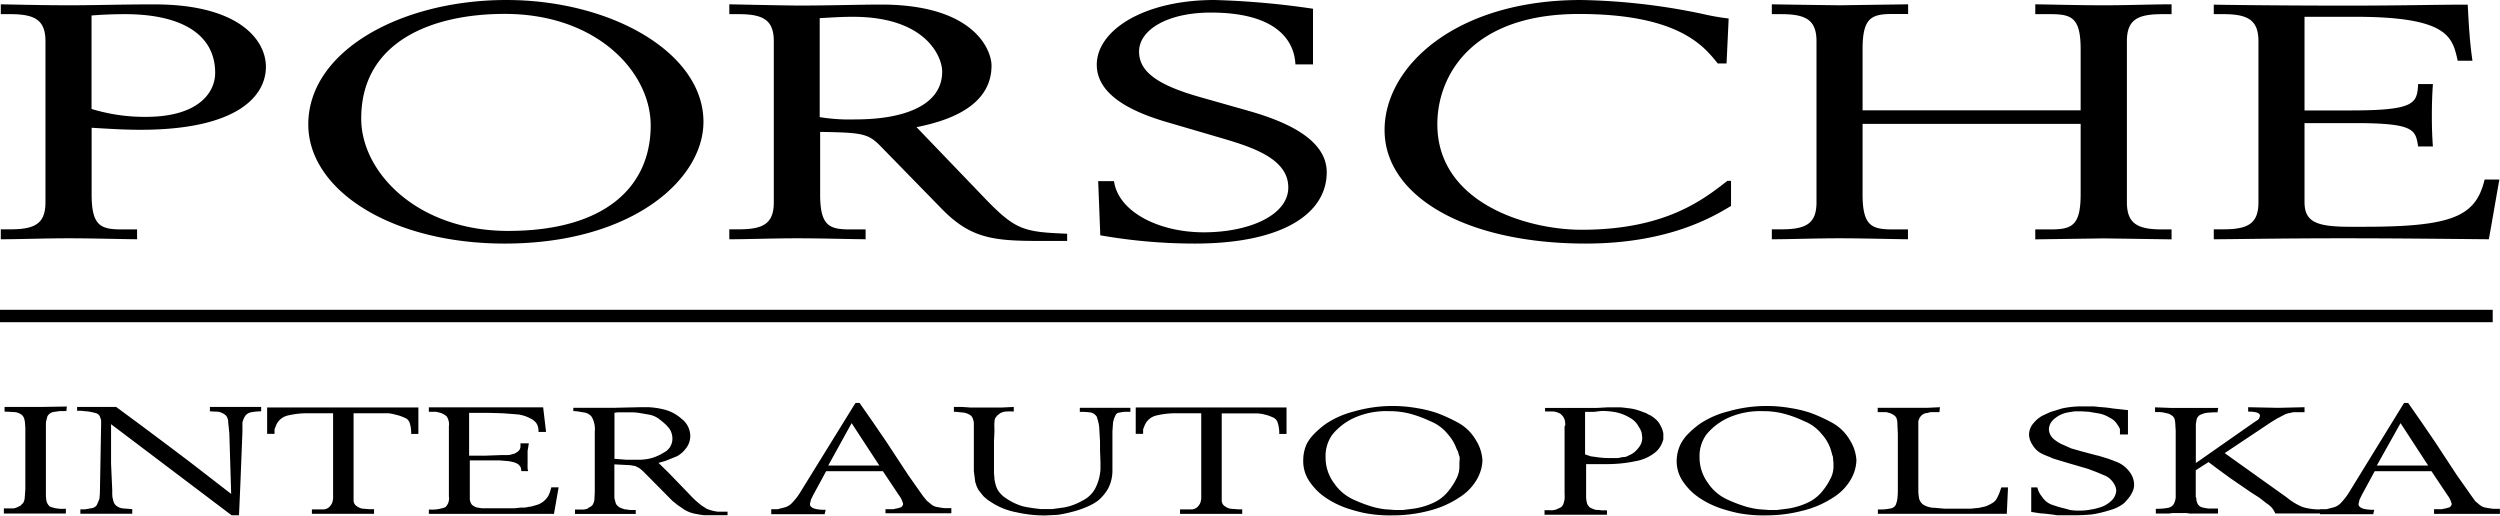 <svg xmlns="http://www.w3.org/2000/svg" viewBox="0 0 284.31 58.63"><defs><style>.cls-1{fill-rule:evenodd;}</style></defs><title>Porsche (1)</title><path class="cls-1" d="M.09 27.21c2.1 0 5-.11 7.69-.11s5.16.08 7.81.11v-1.12h-1.75c-2.4 0-3.42-.41-3.42-4v-7.56c1.86.11 3.66.23 5.53.23 11.05 0 14.29-3.83 14.29-7.17 0-3-3-7.09-12.67-7.09-3.25-.01-6.57.1-9.79.1-2.7 0-5.58-.07-7.69-.11v1.12h1.08c2.76 0 4 .64 4 3.08v18.31c0 2.44-1.2 3.08-4 3.08h-1.08v1.13zm10.33-25.45c1-.08 2.34-.15 3.78-.15 6.43 0 10.27 2.29 10.27 6.68 0 2.25-1.92 5-7.87 5a20.63 20.63 0 0 1-6.19-.9v-10.63zM35.06 14.15c0 7.43 9.37 13.55 22.34 13.55 14.41 0 22.6-7.24 22.6-13.85 0-7.85-10.47-13.85-22.42-13.85s-22.52 5.78-22.52 14.15zm38.94.11c0 6.91-5.1 12-16.22 12-10.33 0-16.7-6.68-16.7-12.76-.02-8.7 7.92-11.92 16.32-11.92 10.51 0 16.6 6.64 16.6 12.68zM82.94 27.21c2.1 0 5-.11 7.69-.11s5.17.08 7.81.11v-1.12h-1.75c-2.4 0-3.42-.41-3.42-4v-7.09c4.62.08 5.41.15 6.79 1.54l7 7.17c3.2 3.29 5.67 3.69 10.94 3.69h3.36v-.82c-4.86-.19-5.83-.41-9.13-3.79l-8-8.33c3-.6 8.53-2.1 8.53-7 0-1.73-1.92-6.94-12.55-6.94-2.64 0-5.53.11-9.55.11-2.74-.03-5.66-.1-7.72-.14v1.12h1.06c2.76 0 4 .64 4 3.08v18.31c0 2.44-1.2 3.08-4 3.08h-1.06v1.13zm10.33-25.15c1.2-.06 2.34-.15 3.73-.15 8.35 0 10.15 4.58 10.15 6.23 0 3.9-4.44 5.44-9.85 5.44a21.37 21.37 0 0 1-4.08-.26v-11.26z"/><path d="M149.36 1a93.48 93.48 0 0 0-11.23-1c-8.13 0-13.4 3.49-13.4 7.36 0 3.08 3.18 5.1 7.75 6.46l6.52 1.91c3.36 1 7.51 2.29 7.51 5.59 0 3.15-4.44 5.1-9.61 5.1s-9.73-2.36-10.21-5.82h-1.8l.24 6.16a62.26 62.26 0 0 0 10.75.94c10 0 15-3.42 15-8.11 0-3.75-4.62-5.78-8.95-7l-5.6-1.59c-5-1.43-6.79-3-6.79-5.14 0-2.44 3.18-4.43 8.17-4.43 9.07 0 9.55 4.69 9.61 5.89h2v-6.32zM196.56 2.1a27.23 27.23 0 0 1-3-.53 72.41 72.41 0 0 0-13.76-1.57c-14.23 0-22.34 7.54-22.34 14.79 0 7.54 9.25 12.91 22.88 12.91 9.31 0 14.41-3 16.52-4.28v-2.85h-.42c-2.82 2.21-7.15 5.56-16.58 5.56-6.25 0-16.4-3.08-16.4-12 0-5.52 3.9-12.54 16.1-12.54 11.35 0 14.23 3.68 15.79 5.63h1l.24-5.1zM201.48 27.21c2.1 0 5-.11 7.69-.11s5.17.08 7.81.11v-1.12h-1.74c-2.4 0-3.42-.41-3.42-4v-8h24.8v8c0 3.57-1 4-3.42 4h-1.74v1.13l7.81-.11 7.69.11v-1.13h-1.08c-2.76 0-4-.64-4-3.08v-18.32c0-2.44 1.2-3.08 4-3.08h1.08v-1.12c-2.1 0-5 .11-7.69.11s-5.17-.07-7.81-.11v1.12h1.74c2.4 0 3.42.41 3.42 4v6.94h-24.8v-6.96c0-3.57 1-4 3.42-4h1.76v-1.1l-7.81.11s-5.59-.07-7.69-.11v1.12h1.08c2.76 0 4 .64 4 3.08v18.31c0 2.44-1.2 3.08-4 3.08h-1.08v1.13zM251.75 27.21c1.92 0 7.33-.11 14.77-.11 6.49 0 12.91.08 16.52.11.42-2.29.78-4.47 1.2-6.79h-1.68c-1 4.17-3.6 5.37-13.69 5.37h-1.62c-3.84 0-5.17-.56-5.17-2.82v-8.97h5.77c6.79 0 6.85.79 7.15 2.66h1.68c-.06-.75-.12-2-.12-3.42 0-1.65.06-2.82.12-3.68h-1.68c-.12 2.21-.36 3-7.69 3h-5.23v-10.65h5.77c10.63 0 11.05 2.33 11.65 5h1.68c-.3-2-.42-4.05-.54-6.38-4.2 0-7 .11-14.11.11-6 0-12.85-.07-14.77-.11v1.08h1.08c2.76 0 4 .64 4 3.08v18.31c0 2.44-1.2 3.08-4 3.08h-1.08v1.13zM2.86 48.52a3.21 3.21 0 0 0-.09-.85 1 1 0 0 0-.33-.52 1.75 1.75 0 0 0-.7-.28l-.94-.05h-.28v-.54h4.17l2.91-.05-.05.52h-.74l-.72.1a1 1 0 0 0-.7.5l-.12.46a1.91 1.91 0 0 0-.05.47v7.82a4.38 4.38 0 0 0 .07.9 1.3 1.3 0 0 0 .38.61 4 4 0 0 0 1.82.24v.55h-7.05v-.58h1.1l.21-.05.25-.1.24-.12a.28.28 0 0 0 .16-.12l.24-.24a1.4 1.4 0 0 0 .17-.55l.07-1v-7.12zM26.08 49.28l-.13-1.28a1.09 1.09 0 0 0-.09-.47 1.07 1.07 0 0 0-.17-.28 1.68 1.68 0 0 0-.25-.19 2.36 2.36 0 0 0-.57-.23l-1-.05v-.5h5.83v.5a5.52 5.52 0 0 0-1.09.1 1.05 1.05 0 0 0-.73.43 2.5 2.5 0 0 0-.31.74v1.05l-.24 6.1-.15 3.4h-.84l-13.71-10.36v4.47l.14 3.15a2.22 2.22 0 0 0 0 .36c0 .14 0 .32.08.56a1.25 1.25 0 0 0 .27.64 1.42 1.42 0 0 0 .88.4l.89.07h.15v.53h-5.9v-.5h.55l.67-.12a.87.87 0 0 0 .64-.35l.2-.45.11-.29.05-.64.14-7.79v-.5l-.14-.41a.7.7 0 0 0-.51-.4q-.38-.1-.68-.15a2.77 2.77 0 0 0-.45-.05l-.44-.05h-.51v-.44h4.44l2.71 2 3.21 2.4 2.49 1.88 4.67 3.61zM47.58 46.35v3h-.82a3.71 3.71 0 0 0-.17-1.26.93.93 0 0 0-.59-.59 5.4 5.4 0 0 0-.65-.25l-.51-.13a5.85 5.85 0 0 0-.63-.12h-4v9.89a.78.78 0 0 0 .24.58 1.67 1.67 0 0 0 .72.37l.86.07h.51v.52h-7.07v-.5h1.38a1.07 1.07 0 0 0 .51-.2 1.25 1.25 0 0 0 .29-.32 1 1 0 0 0 .16-.33l.07-.36v-9.72h-2.68a9.57 9.57 0 0 0-2.54.27 1.89 1.89 0 0 0-1.3 1.2l-.14.35v.52h-.84v-3h17.2zM48.77 46.32h13l.33 2.8h-.86a1.84 1.84 0 0 0-.15-.84 1.57 1.57 0 0 0-.69-.65 4.22 4.22 0 0 0-1.5-.5l-1.7-.13-1.74-.05h-2.11v4.87h1.84l1.93-.07h.6a1.52 1.52 0 0 0 .52-.09 1.16 1.16 0 0 0 .52-.22.93.93 0 0 0 .31-.27.72.72 0 0 0 .12-.44v-.31h.95l-.14.87v1.53a3.05 3.05 0 0 0 0 .36c0 .09 0 .22.07.4h-.79a1 1 0 0 0-.1-.5 1.3 1.3 0 0 0-.33-.34 3.41 3.41 0 0 0-.41-.17l-.54-.12-1.07-.09h-3.4v4.3a1.13 1.13 0 0 0 .24.74 1.44 1.44 0 0 0 .55.31l.57.09h3.69a6.82 6.82 0 0 0 .68-.07h.48a4.52 4.52 0 0 0 .53-.1 1.37 1.37 0 0 0 .4-.07l.58-.17a2.35 2.35 0 0 0 1.21-1l.17-.39.17-.58h.83l-.53 3.02h-14.23v-.5a4.23 4.23 0 0 0 1.88-.26 1.37 1.37 0 0 0 .4-1.21v-8a1.59 1.59 0 0 0-.25-1.11 1.51 1.51 0 0 0-.39-.27 1.63 1.63 0 0 0-.4-.16l-.41-.1h-.83v-.5zM69.7 46.38l3.06-.07h1a8.74 8.74 0 0 1 1.67.24 4.6 4.6 0 0 1 2.07 1.07 2.48 2.48 0 0 1 1 1.9 2.27 2.27 0 0 1-.5 1.48 3.1 3.1 0 0 1-1 .88l-.81.33-.53.21-.77.22 1.2 1.18 2.3 2.38a10 10 0 0 0 .83.82l.53.44.57.37a3.13 3.13 0 0 0 .72.25 5 5 0 0 0 .6.11h1.1v.4h-1.62q-.77 0-1 0t-1-.15a3.69 3.69 0 0 1-1.31-.49l-.81-.56-.55-.45-3.17-3.2a4.24 4.24 0 0 0-.6-.52l-.43-.22-.6-.1-1.78-.09v3.83l.13.49a.64.64 0 0 0 .2.36 1.06 1.06 0 0 0 .38.27l.42.15.67.09h.63v.45h-6.91v-.5h1l.4-.09.21-.16a.88.88 0 0 0 .39-.28 1.66 1.66 0 0 0 .2-.52l.05-.9v-6.88a2.87 2.87 0 0 0-.34-1.7 1.31 1.31 0 0 0-.75-.49l-.77-.13a4.37 4.37 0 0 0-.58-.05v-.37h4.5zm.17 5.8l1.32.1h1.72a6.35 6.35 0 0 0 .93-.12 5.31 5.31 0 0 0 1.63-.68 1.76 1.76 0 0 0 1-1.61 2.07 2.07 0 0 0-.31-1.07c-.11-.15-.25-.31-.4-.47a8.49 8.49 0 0 0-.76-.64 2.6 2.6 0 0 0-1.21-.54l-1.16-.2a7.16 7.16 0 0 0-1-.06h-1.39l-.36.05v5.24zM97.29 45.82h.46l1.52 2.18 1.53 2.24 2.49 3.79 1.69 2.4.41.5.48.4a1.44 1.44 0 0 0 .6.31l.56.1.39.05h.77v.58h-7.49v-.46h.88l.28-.07a1.13 1.13 0 0 0 .38-.09.59.59 0 0 0 .34-.15.77.77 0 0 0 .13-.28 2.61 2.61 0 0 0-.48-1l-1.82-2.73h-6.46l-1.46 2.69-.26.53-.12.51q0 .66 1.79.66l-.12.5h-6.07v-.57h.72l.27-.07.55-.14a1.79 1.79 0 0 0 .83-.51 7.23 7.23 0 0 0 1-1.32zm-3.1 7.12h5.81l-3.15-4.82zM108.42 46.28h1l1 .07h3.41l1.46-.07v.52a8 8 0 0 0-.88 0 1.91 1.91 0 0 0-.36.06l-.29.12-.36.28-.24.33a2.47 2.47 0 0 0-.07.42 8 8 0 0 0 0 .82v.28l-.05 1.05v3.66l.05.55c0 .2.05.39.09.57a3.85 3.85 0 0 0 .24.69 2.86 2.86 0 0 0 .94 1 6.65 6.65 0 0 0 1.94.94l.5.11.77.12.77.09h1.35l1.38-.19a6.71 6.71 0 0 0 2-.75 3.29 3.29 0 0 0 1.44-1.32 5.56 5.56 0 0 0 .49-1.26 7.41 7.41 0 0 0 .15-.93v-.86l-.05-1.37v-1l-.1-1.69-.06-.38-.06-.21a.93.93 0 0 0-.09-.31.62.62 0 0 0-.22-.42 1 1 0 0 0-.61-.3 8.24 8.24 0 0 0-1.16-.06v-.46h5.75v.45h-.57a3.19 3.19 0 0 0-.64.09.52.52 0 0 0-.5.36 2.78 2.78 0 0 0-.26.78l-.07 1v4.54a4.48 4.48 0 0 1-.2 1.25 3.73 3.73 0 0 1-.65 1.25 4.6 4.6 0 0 1-.85.88 6.35 6.35 0 0 1-1.18.65 11.11 11.11 0 0 1-1.75.59 15.16 15.16 0 0 1-1.59.33l-1.46.07a14.81 14.81 0 0 1-3.28-.37 8 8 0 0 1-2.51-.94l-.72-.46-.47-.41-.59-.74-.19-.4-.16-.48-.16-1.26v-5.3a1.53 1.53 0 0 0-.1-.6.78.78 0 0 0-.3-.44 1.85 1.85 0 0 0-.78-.3l-.88-.09h-.21v-.55zM146.31 46.35v3h-.83a3.73 3.73 0 0 0-.17-1.26.93.93 0 0 0-.55-.62 5.5 5.5 0 0 0-.64-.25l-.51-.13a5.88 5.88 0 0 0-.67-.08h-4v9.89a.78.78 0 0 0 .24.58 1.67 1.67 0 0 0 .72.37l.86.07h.51v.52h-7.07v-.51h1.38a1.07 1.07 0 0 0 .51-.2 1.24 1.24 0 0 0 .29-.32 1 1 0 0 0 .16-.33l.07-.36v-9.72h-2.63a9.57 9.57 0 0 0-2.54.27 1.89 1.89 0 0 0-1.3 1.2l-.14.35v.52h-.84v-3h17.2zM148.6 50.5a4.68 4.68 0 0 1 .7-1 10.05 10.05 0 0 1 1.5-1.31 10.21 10.21 0 0 1 3.19-1.4 15.79 15.79 0 0 1 4.41-.62 16.06 16.06 0 0 1 2.73.24 14.16 14.16 0 0 1 2.26.55 18 18 0 0 1 2.3 1.04 5.26 5.26 0 0 1 2.16 2.06 4.8 4.8 0 0 1 .74 2.31 4.66 4.66 0 0 1-.55 2 5.88 5.88 0 0 1-2 2.15 11.15 11.15 0 0 1-3.51 1.56 16.42 16.42 0 0 1-4.21.53 15.14 15.14 0 0 1-3.17-.27 18.81 18.81 0 0 1-2-.55 10.57 10.57 0 0 1-1.6-.71 9.26 9.26 0 0 1-1.4-.94 7.2 7.2 0 0 1-1.28-1.46 4.08 4.08 0 0 1-.66-2.38 4.46 4.46 0 0 1 .39-1.8zm3.1 4.42a5.27 5.27 0 0 0 2.24 1.9 15.65 15.65 0 0 0 2.14.81 10.24 10.24 0 0 0 1.35.28l1.25.09h.86l1.34-.17a8.43 8.43 0 0 0 2-.59 4.72 4.72 0 0 0 1.71-1.24 7.5 7.5 0 0 0 1-1.49 3 3 0 0 0 .38-1.55v-.34l.03-.45c0-.15 0-.25-.05-.31a1 1 0 0 0-.07-.21 1.69 1.69 0 0 0-.07-.29l-.18-.36a5 5 0 0 0-1-1.65 4.84 4.84 0 0 0-2-1.46 13.18 13.18 0 0 0-2.24-.83 9.16 9.16 0 0 0-2.39-.3 8.94 8.94 0 0 0-4.11.81 7 7 0 0 0-2.35 1.83 4.16 4.16 0 0 0-.79 2.62 4.89 4.89 0 0 0 .94 2.9zM178 48.42a1.94 1.94 0 0 0-.1-.8l-.14-.25-.27-.29a2 2 0 0 0-.95-.29h-.83v-.4h5.89l1.31-.07h1.22a7.28 7.28 0 0 1 .91.09 5.37 5.37 0 0 1 .75.11 6.9 6.9 0 0 1 .75.22l.57.21a2 2 0 0 1 .34.18 2.64 2.64 0 0 1 .75.47 2.3 2.3 0 0 1 .54.61l.24.47a1.45 1.45 0 0 1 .12.37.94.94 0 0 1 .06.26 2.43 2.43 0 0 1 0 .28v.41l-.17.45a2.65 2.65 0 0 1-.83 1.06 4.92 4.92 0 0 1-2.18.94 15.48 15.48 0 0 1-3.31.33h-2.29v3.8a2.5 2.5 0 0 0 .05.41 1.45 1.45 0 0 0 .11.39 1.69 1.69 0 0 0 .23.3 2.38 2.38 0 0 0 .76.31 2.66 2.66 0 0 1 .6.05h.62v.5h-7.1v-.52h.6a2.26 2.26 0 0 0 .38 0l.33-.07.34-.16a.76.76 0 0 0 .47-.42 2.59 2.59 0 0 0 .16-.59 4.65 4.65 0 0 0 0-.65v-7.71zm2.25 3.25l.64.22.8.11a8.7 8.7 0 0 0 1.38.09h.84a1.68 1.68 0 0 0 .5-.09l.5-.05.5-.24a2.09 2.09 0 0 0 .71-.53 2.78 2.78 0 0 0 .44-.58 1.63 1.63 0 0 0 .2-.83l-.05-.48a1.88 1.88 0 0 0-.1-.32 3.26 3.26 0 0 0-.26-.46 2.35 2.35 0 0 0-1-1 5.12 5.12 0 0 0-1.5-.61 8.33 8.33 0 0 0-1.76-.16l-.83.1h-1v4.78zM191.13 50.5a4.67 4.67 0 0 1 .7-1 10 10 0 0 1 1.5-1.31 10.21 10.21 0 0 1 3.19-1.4 15.79 15.79 0 0 1 4.41-.62 16.07 16.07 0 0 1 2.73.24 14.16 14.16 0 0 1 2.26.55 18 18 0 0 1 2.3 1.04 5.26 5.26 0 0 1 2.16 2.06 4.8 4.8 0 0 1 .74 2.31 4.66 4.66 0 0 1-.55 2 5.88 5.88 0 0 1-2 2.15 11.15 11.15 0 0 1-3.57 1.56 16.42 16.42 0 0 1-4.21.53 15.14 15.14 0 0 1-3.17-.27 18.81 18.81 0 0 1-2-.55 10.56 10.56 0 0 1-1.6-.71 9.26 9.26 0 0 1-1.4-.94 7.2 7.2 0 0 1-1.28-1.46 4.08 4.08 0 0 1-.66-2.38 4.46 4.46 0 0 1 .45-1.8zm3.1 4.42a5.27 5.27 0 0 0 2.24 1.9 15.66 15.66 0 0 0 2.14.81 10.24 10.24 0 0 0 1.35.28l1.25.09h.86l1.34-.17a8.43 8.43 0 0 0 2-.59 4.72 4.72 0 0 0 1.72-1.24 7.5 7.5 0 0 0 1-1.49 3 3 0 0 0 .38-1.55v-.34l-.05-.45c0-.15 0-.25-.05-.31a1 1 0 0 0-.07-.21 1.69 1.69 0 0 0-.07-.29l-.11-.36a5 5 0 0 0-1-1.65 4.84 4.84 0 0 0-2-1.46 13.18 13.18 0 0 0-2.24-.83 9.16 9.16 0 0 0-2.39-.3 8.94 8.94 0 0 0-4.11.81 7 7 0 0 0-2.35 1.83 4.16 4.16 0 0 0-.79 2.62 4.89 4.89 0 0 0 .95 2.9zM220.56 46.87h-.79a1.21 1.21 0 0 0-.56.1 1 1 0 0 0-.4.08 1.15 1.15 0 0 0-.36.27 1.34 1.34 0 0 0-.29.62v7.76a5.19 5.19 0 0 0 .09 1 1.22 1.22 0 0 0 .57.75 2.58 2.58 0 0 0 .53.21 2.49 2.49 0 0 0 .67.09l1.13.1h2.94l1-.1.74-.17.23-.1a5.33 5.33 0 0 0 .53-.28 1.33 1.33 0 0 0 .52-.56q.18-.36.27-.58l.22-.63h.76l-.14 3h-14.66v-.49h.24a5.43 5.43 0 0 0 1.17-.11.8.8 0 0 0 .63-.43 3 3 0 0 0 .18-.71 8.21 8.21 0 0 0 .05-1v-6.36l-.05-1.05a2.19 2.19 0 0 0-.08-.66.78.78 0 0 0-.31-.4 1.81 1.81 0 0 0-.5-.25l-.35-.1h-1v-.49h5.58l1.5-.07zM242 49.41h-.91v-.6a2 2 0 0 0-.28-.5 2 2 0 0 0-.43-.52 2.55 2.55 0 0 0-.52-.32 3.37 3.37 0 0 0-1.17-.45l-1.12-.19-.84-.05h-.81l-.74.12a3.21 3.21 0 0 0-1.56.74 1.57 1.57 0 0 0-.61 1.15 1.5 1.5 0 0 0 .55 1.14 4.09 4.09 0 0 0 1.15.69l.85.38 1.2.34 1.62.43.31.07.52.16a11.4 11.4 0 0 1 1.31.46 3.33 3.33 0 0 1 1.59 1.11 2.47 2.47 0 0 1 .59 1.5 1.91 1.91 0 0 1-.17.83 3.84 3.84 0 0 1-.37.63 7.64 7.64 0 0 1-.59.68 4.36 4.36 0 0 1-1.57.79 14.07 14.07 0 0 1-2.08.5 21.2 21.2 0 0 1-2.22.1h-1.7a3.66 3.66 0 0 1-.46-.07l-1.13-.13a4.29 4.29 0 0 1-.81-.09l-.6-.09v-2.79h.69l.14.43.16.31.19.26a3.58 3.58 0 0 0 .37.46 2.17 2.17 0 0 0 .93.55q.63.22 1.09.33t.85.23a6.77 6.77 0 0 0 1 .07 7.29 7.29 0 0 0 1-.06l.65-.11q.26-.05.85-.23a3.17 3.17 0 0 0 1.2-.73 1.73 1.73 0 0 0 .55-1.17 1.71 1.71 0 0 0-.34-.88 2.18 2.18 0 0 0-.92-.79l-.95-.4-1-.38-2.13-.62-1.5-.45-.4-.13-.33-.15a8.41 8.41 0 0 1-.92-.39 2.48 2.48 0 0 1-1-.93 2.28 2.28 0 0 1-.43-1.21 2 2 0 0 1 .53-1.34 3.39 3.39 0 0 1 1-.83l.89-.41 1.29-.4a10.34 10.34 0 0 1 2.56-.24h1.13l.65.07a12.73 12.73 0 0 1 1.46.16l1.74.19v2.77zM245 46.32l1.86.07h5.4l-.07.5h-.47l-.72.05-.3.05-.45.17a.88.88 0 0 0-.44.53l-.09.53v4.44l6.55-4.58.5-.33a.75.75 0 0 0 .24-.48q0-.46-1.34-.46v-.5l3.41.07 3-.07v.57h-1.22a2 2 0 0 0-.41.08 2.2 2.2 0 0 0-.79.27l-.69.36-.72.44-5.25 3.5 7.1 5.07a6.81 6.81 0 0 0 1.79 1.07 6.62 6.62 0 0 0 2.1.26v.46h-5.23a3.56 3.56 0 0 0-.2-.37 2.15 2.15 0 0 0-.28-.37 4.18 4.18 0 0 0-.57-.45l-.77-.6-.94-.6-2.36-1.62-1.37-1-1.11-.83-1.45.93v2.92a.48.48 0 0 0 .07.28v.22l.12.35a.85.85 0 0 0 .57.46 4.34 4.34 0 0 0 .71.12h1.06v.57h-2.81a2.46 2.46 0 0 1-.72-.05h-1.52a3.06 3.06 0 0 0-.52.05h-1.5v-.54h.28a5.75 5.75 0 0 0 1-.09 1 1 0 0 0 .76-.45 1.89 1.89 0 0 0 .22-1v-7.32l-.05-.84a2.88 2.88 0 0 0-.09-.55.84.84 0 0 0-.38-.41 1.12 1.12 0 0 0-.43-.19l-.46-.1-.36-.05h-.58v-.54zM273.4 45.82h.46l1.52 2.18 1.53 2.24 2.49 3.79 1.69 2.4.41.57.48.4a1.43 1.43 0 0 0 .6.31l.56.1.39.05h.77v.58h-7.49v-.53h.88l.28-.07a1.13 1.13 0 0 0 .38-.09.59.59 0 0 0 .34-.15.77.77 0 0 0 .13-.28 2.6 2.6 0 0 0-.48-1l-1.82-2.73h-6.46l-1.46 2.69-.26.53-.12.51q0 .66 1.79.66l-.12.5h-6.05v-.57h.72l.28-.07.55-.14a1.79 1.79 0 0 0 .83-.51 7.22 7.22 0 0 0 1-1.32zm-3.1 7.12h5.84l-3.14-4.82zM0 35.23h283.48v1.41h-283.48z"/></svg>